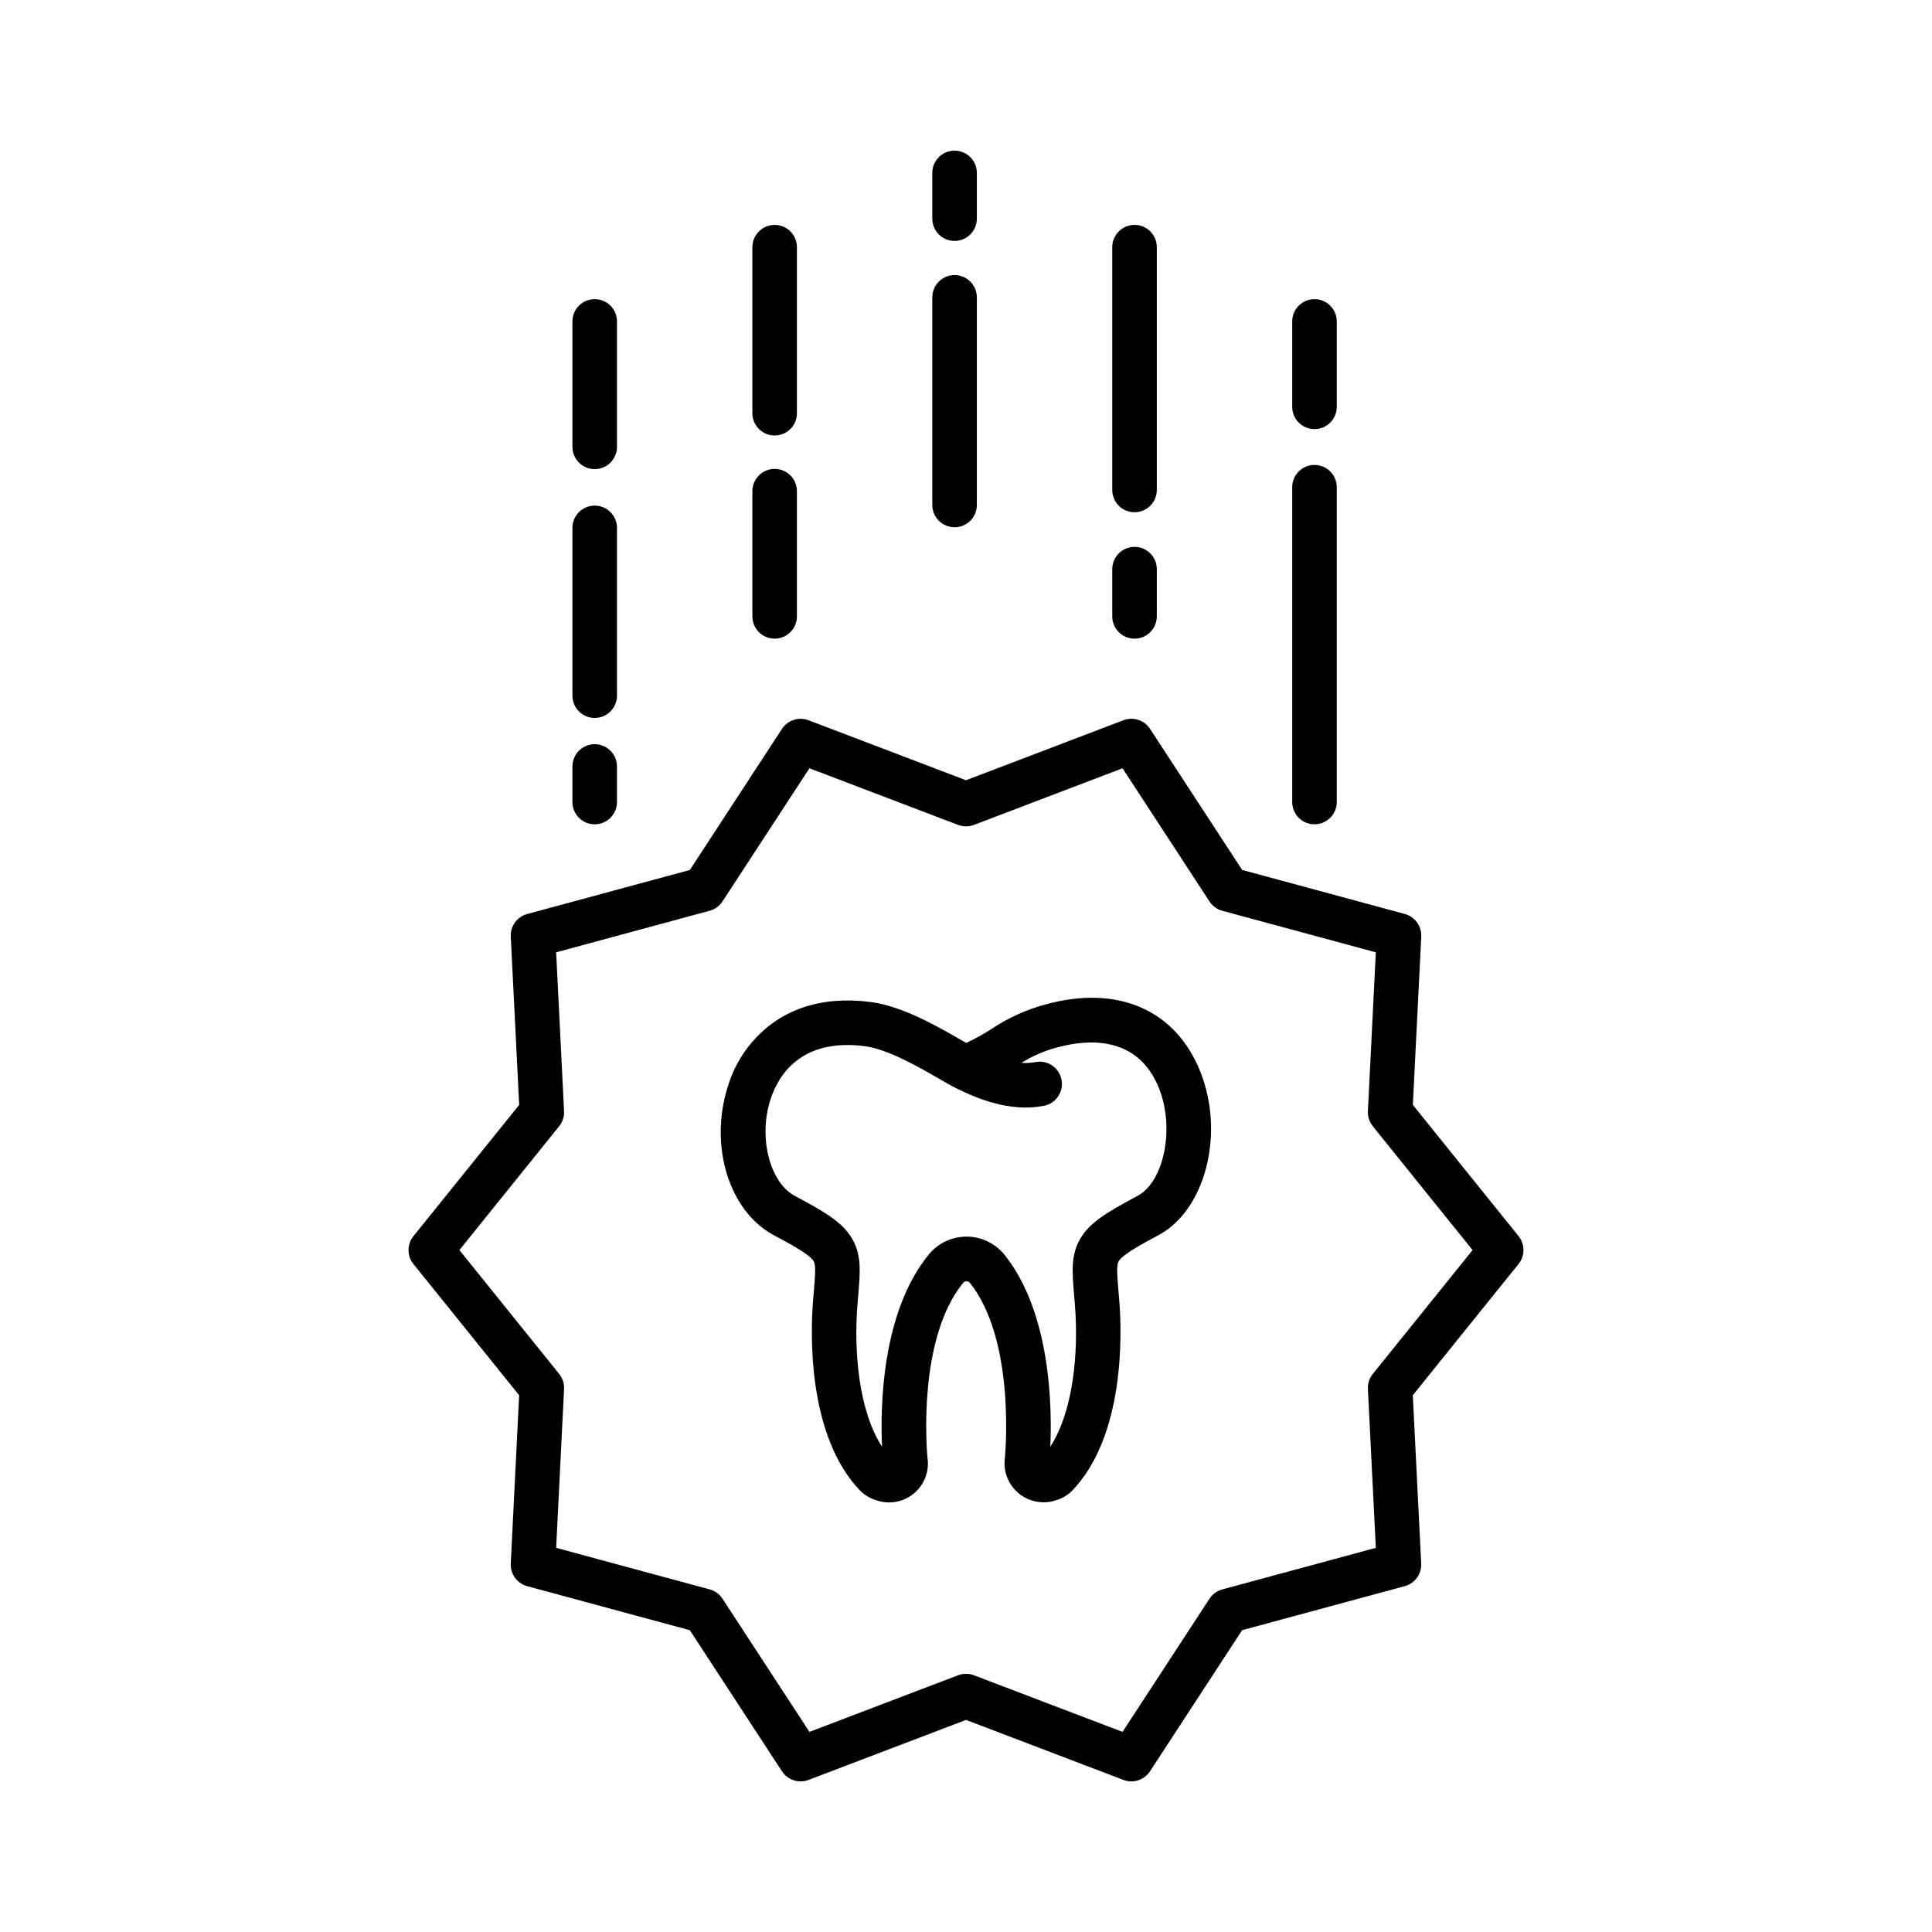<?xml version="1.0" encoding="UTF-8"?>
<!-- The Best Svg Icon site in the world: iconSvg.co, Visit us! https://iconsvg.co -->
<svg fill="#000000" width="800px" height="800px" version="1.1" viewBox="144 144 512 512" xmlns="http://www.w3.org/2000/svg">
 <g>
  <path d="m396.97 207.85c3.262 0 5.906-2.644 5.906-5.906v-12.121c0-3.262-2.644-5.902-5.906-5.902-3.258 0-5.902 2.641-5.902 5.902v12.121c0 3.262 2.644 5.906 5.902 5.906z"/>
  <path d="m396.97 283.73c3.262 0 5.906-2.644 5.906-5.906v-55.02c0-3.262-2.644-5.906-5.906-5.906-3.258 0-5.902 2.644-5.902 5.906v55.023-0.004c0 3.262 2.644 5.906 5.902 5.906z"/>
  <path d="m444.66 279.75c3.262 0 5.906-2.644 5.906-5.906v-64.344c0-3.262-2.644-5.902-5.906-5.902-3.258 0-5.902 2.641-5.902 5.902v64.344c0 1.566 0.621 3.07 1.73 4.176 1.105 1.109 2.606 1.73 4.172 1.73z"/>
  <path d="m444.66 313.25c3.262 0 5.906-2.644 5.906-5.906v-12.512c0-3.262-2.644-5.906-5.906-5.906-3.258 0-5.902 2.644-5.902 5.906v12.516-0.004c0 3.262 2.644 5.906 5.902 5.906z"/>
  <path d="m349.29 259.41c3.262 0 5.906-2.644 5.906-5.902v-44.004c0-3.262-2.644-5.902-5.906-5.902-3.262 0-5.902 2.641-5.902 5.902v44.004c0 3.258 2.641 5.902 5.902 5.902z"/>
  <path d="m349.29 313.25c3.262 0 5.906-2.644 5.906-5.906v-33.176c0-3.262-2.644-5.906-5.906-5.906-3.262 0-5.902 2.644-5.902 5.906v33.18-0.004c0 3.262 2.641 5.906 5.902 5.906z"/>
  <path d="m301.6 268.32c3.262 0 5.906-2.641 5.906-5.902v-33.238c0-3.262-2.644-5.902-5.906-5.902-3.262 0-5.902 2.641-5.902 5.902v33.238c0 3.262 2.641 5.902 5.902 5.902z"/>
  <path d="m301.6 334.26c3.262 0 5.906-2.644 5.906-5.906v-44.457c0-3.262-2.644-5.906-5.906-5.906-3.262 0-5.902 2.644-5.902 5.906v44.461-0.004c0 3.262 2.641 5.906 5.902 5.906z"/>
  <path d="m301.6 362.45c3.262 0 5.906-2.644 5.906-5.902v-9.422c0-3.262-2.644-5.902-5.906-5.902-3.262 0-5.902 2.641-5.902 5.902v9.422c0 3.258 2.641 5.902 5.902 5.902z"/>
  <path d="m492.35 257.72c3.262 0 5.906-2.644 5.906-5.902v-22.633c0-3.262-2.644-5.906-5.906-5.906-3.258 0-5.902 2.644-5.902 5.906v22.633c0 3.258 2.644 5.902 5.902 5.902z"/>
  <path d="m492.35 362.45c3.262 0 5.906-2.644 5.906-5.902v-83.43c0-3.262-2.644-5.906-5.906-5.906-3.258 0-5.902 2.644-5.902 5.906v83.43c0 3.258 2.644 5.902 5.902 5.902z"/>
  <path d="m281.58 513.76-2.223 44.598c-0.137 2.773 1.676 5.266 4.356 5.992l43.098 11.668 24.414 37.391c1.52 2.324 4.453 3.277 7.047 2.289l41.727-15.902 41.719 15.898c2.598 0.988 5.527 0.035 7.047-2.289l24.414-37.391 43.098-11.668c2.684-0.723 4.496-3.219 4.356-5.992l-2.227-44.598 28.012-34.773 0.004 0.004c1.742-2.164 1.742-5.246 0-7.41l-28.004-34.773 2.227-44.598h-0.004c0.137-2.773-1.676-5.266-4.356-5.992l-43.098-11.668-24.414-37.387c-1.52-2.324-4.453-3.277-7.047-2.289l-41.727 15.902-41.723-15.898v0.004c-2.594-0.988-5.527-0.035-7.047 2.289l-24.414 37.387-43.098 11.668v-0.004c-2.68 0.727-4.492 3.219-4.356 5.992l2.227 44.598-28.012 34.773h-0.004c-1.742 2.16-1.742 5.246 0 7.406zm10.605-71.297c0.91-1.129 1.371-2.551 1.297-3.996l-2.098-42.094 40.68-11.012c1.398-0.379 2.609-1.258 3.402-2.473l23.043-35.289 39.387 15.008c1.352 0.516 2.848 0.516 4.203 0l39.383-15.004 23.043 35.289c0.793 1.215 2.004 2.094 3.402 2.473l40.68 11.012-2.098 42.094v-0.004c-0.074 1.445 0.391 2.871 1.297 4l26.441 32.82-26.441 32.82c-0.906 1.125-1.371 2.551-1.297 3.996l2.098 42.094-40.68 11.012c-1.398 0.379-2.609 1.258-3.402 2.469l-23.043 35.289-39.383-15.004c-1.355-0.516-2.852-0.516-4.203 0l-39.383 15.004-23.047-35.293c-0.793-1.211-2.004-2.09-3.402-2.469l-40.68-11.012 2.098-42.094c0.074-1.445-0.387-2.867-1.297-3.996l-26.441-32.82z"/>
  <path d="m349.16 471.39c4.484 2.375 9.363 5.055 10.438 6.789 0.633 1.027 0.465 3.457 0.078 8.023-0.078 0.938-0.164 1.941-0.246 3.023-0.613 8.02-1.516 35.316 12.59 49.891 1.16 1.125 2.57 1.961 4.117 2.438 3.43 1.23 7.254 0.555 10.055-1.773 2.801-2.328 4.164-5.961 3.586-9.559-0.227-2.481-2.566-31.613 9.543-46.348h0.004c0.457-0.441 1.184-0.441 1.641 0 11.902 14.848 9.574 43.887 9.348 46.348h0.004c-0.539 3.586 0.836 7.195 3.625 9.512 2.789 2.316 6.586 3.008 10.012 1.82 1.547-0.473 2.961-1.312 4.117-2.441 14.105-14.574 13.199-41.871 12.586-49.891-0.082-1.074-0.168-2.074-0.246-3.008-0.383-4.57-0.555-7.004 0.082-8.027 1.074-1.738 5.953-4.43 10.441-6.809 12.477-6.621 17.711-26.855 11.195-43.297-6.516-16.441-21.82-23.145-40.957-17.926h0.008c-5.109 1.363-9.957 3.551-14.355 6.484-2.168 1.402-4.426 2.656-6.766 3.75l-1.324-0.762c-6.176-3.566-15.508-8.953-23.859-10.062-9.801-1.301-18.262 0.348-25.152 4.894v-0.004c-6.148 4.152-10.68 10.297-12.82 17.402-5.062 15.848 0.316 33.211 12.258 39.531zm-1.008-35.934c2.008-6.277 7.949-16.473 25.168-14.188 6.027 0.801 14.465 5.672 19.508 8.586 1.754 1.012 3.266 1.887 4.461 2.481 5.75 2.859 14.43 6.461 23.363 4.715 3.203-0.625 5.289-3.727 4.664-6.926-0.625-3.199-3.727-5.289-6.926-4.664-1.219 0.23-2.461 0.301-3.695 0.207 2.965-1.855 6.203-3.242 9.59-4.117 7.606-2.074 21.207-3.414 26.871 10.883 4.207 10.621 1.355 24.746-5.754 28.52-8.363 4.441-12.512 7.086-14.945 11.02-2.719 4.391-2.336 8.938-1.809 15.23 0.078 0.906 0.16 1.875 0.238 2.918 0.941 12.305-0.41 27.781-6.551 37.285 0.469-10.016 0.273-35.406-12.16-50.918v0.008c-2.438-3.004-6.094-4.758-9.965-4.781-3.867-0.02-7.543 1.691-10.016 4.668-12.695 15.449-12.91 40.973-12.441 51.027-6.141-9.5-7.488-24.977-6.547-37.281 0.082-1.051 0.164-2.023 0.238-2.934 0.531-6.293 0.914-10.836-1.805-15.227-2.441-3.941-6.586-6.586-14.957-11.016-6.688-3.539-9.738-15.453-6.531-25.496z"/>
 </g>
</svg>